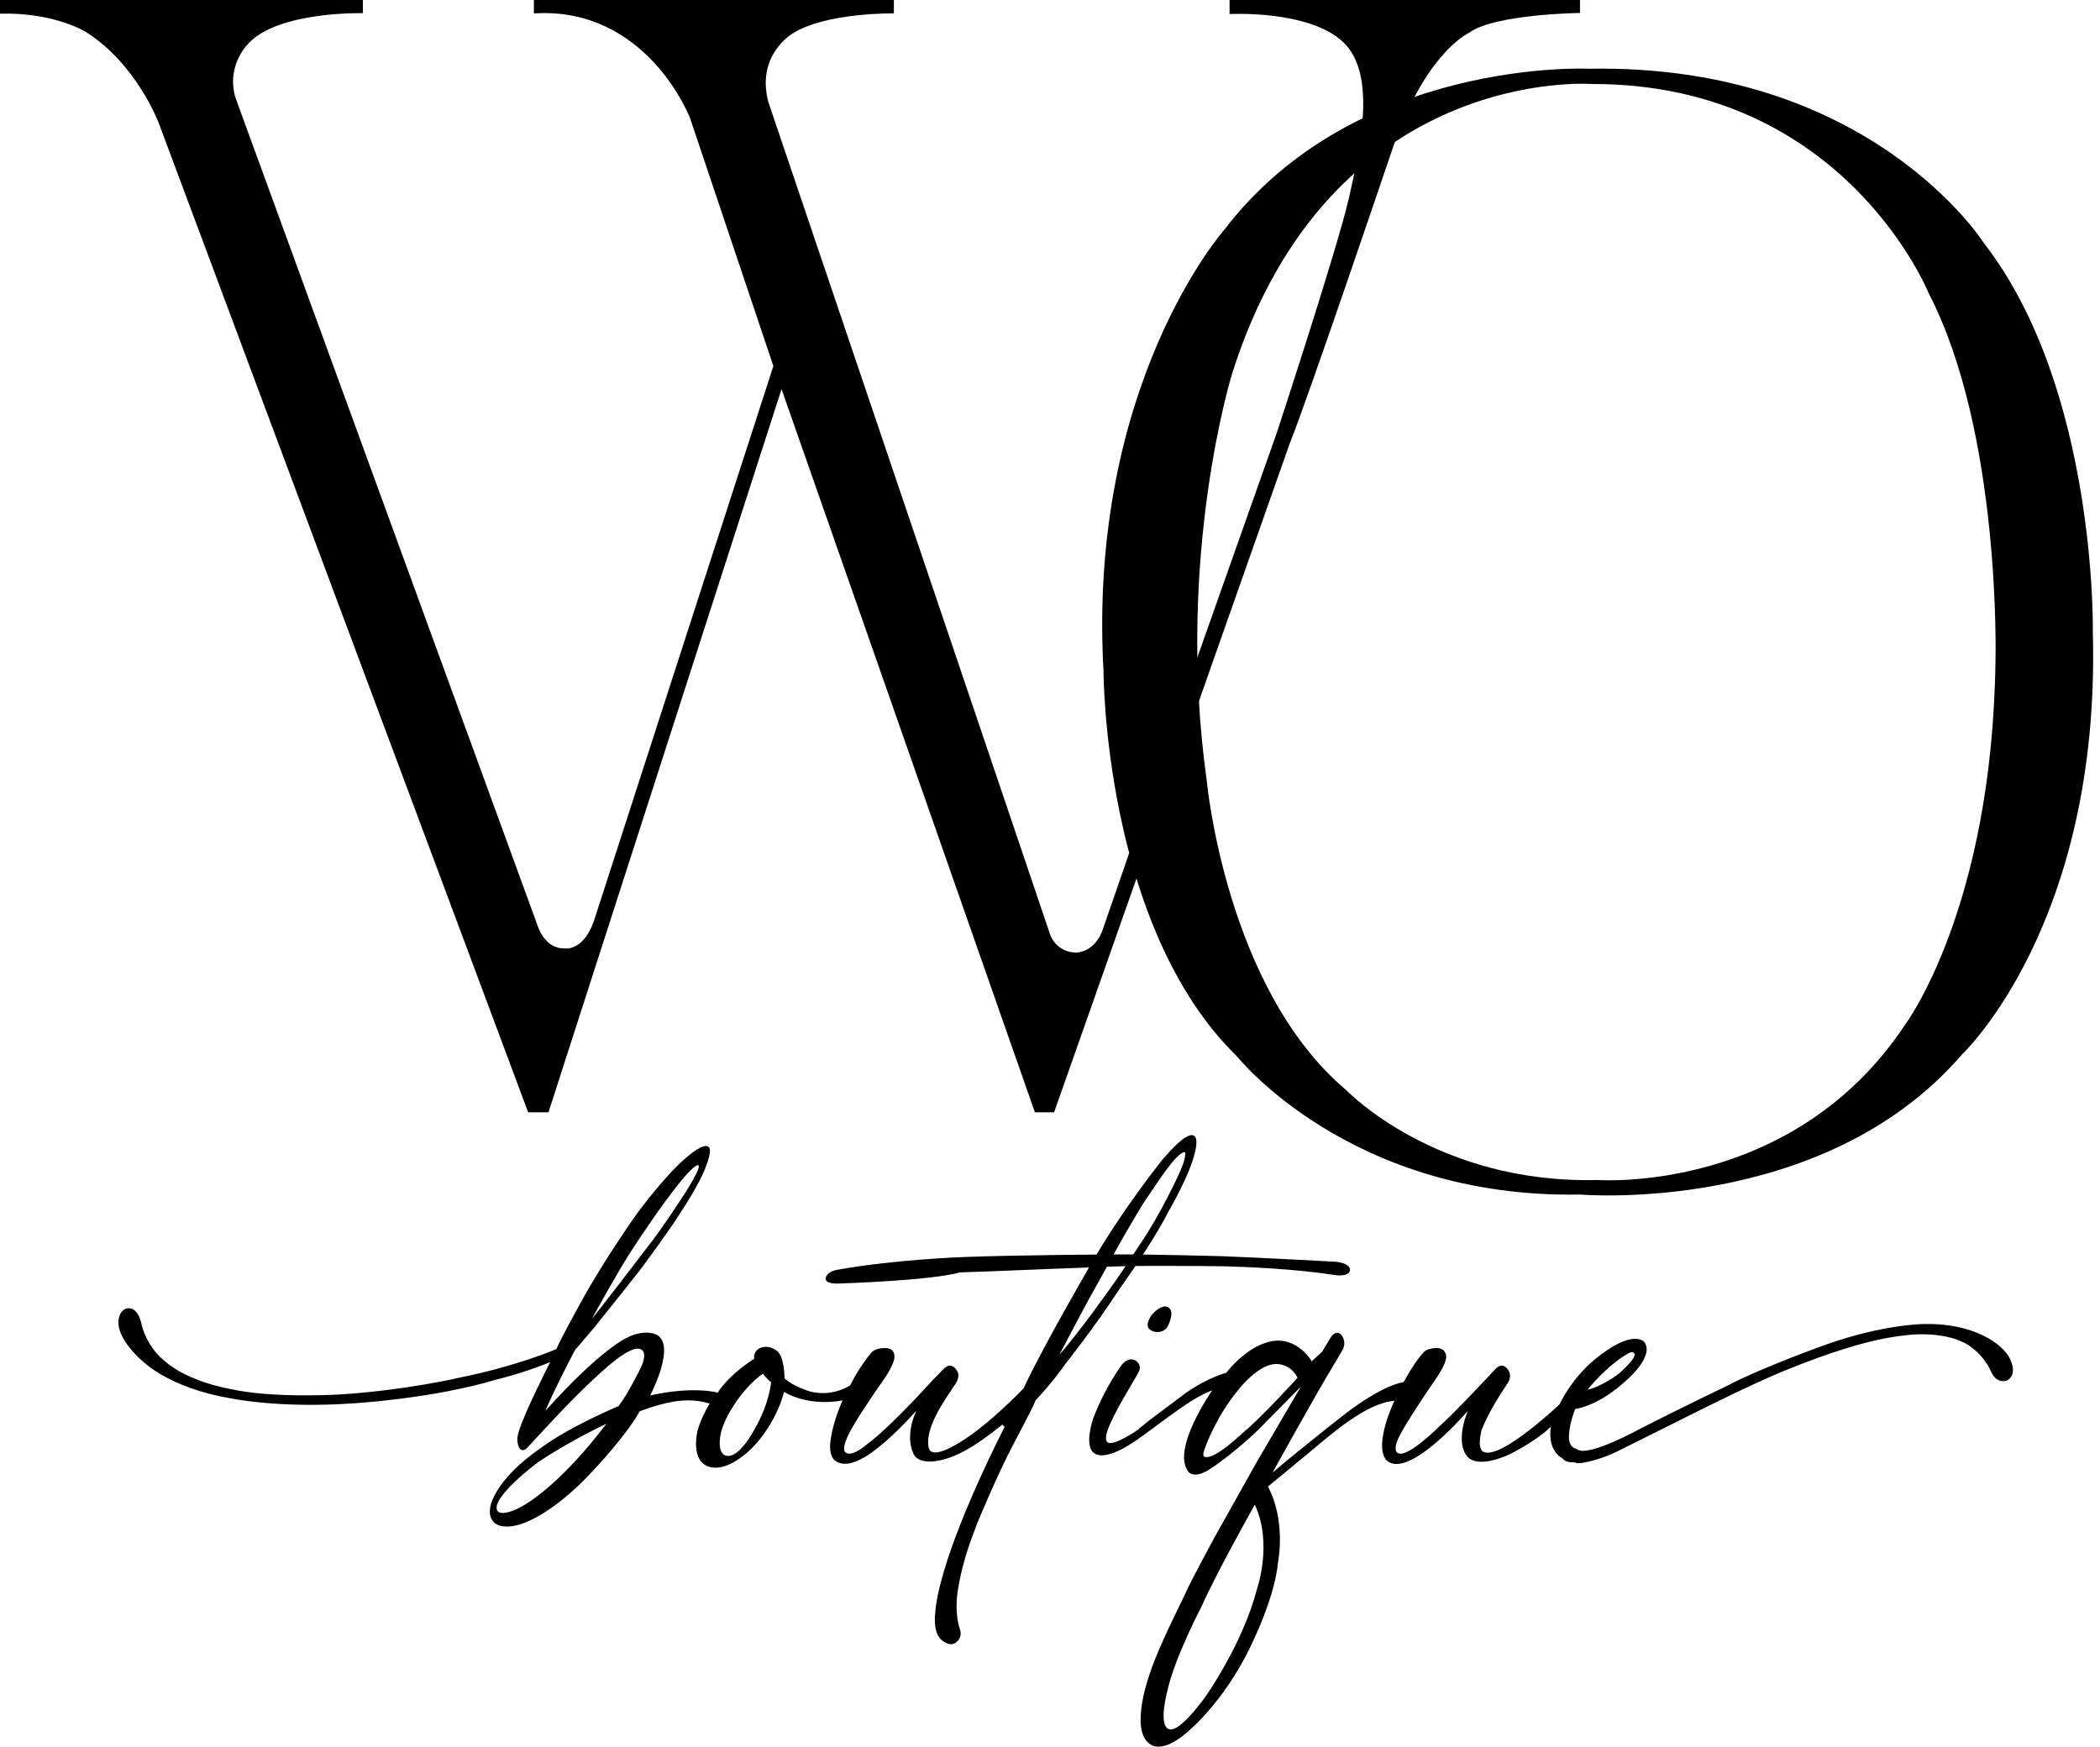 <svg xmlns="http://www.w3.org/2000/svg" fill="none" viewBox="0 0 220 183" height="183" width="220">
<path fill="black" d="M0 0H38.015V1.381C38.015 1.381 29.263 1.155 26.082 4.5C26.082 4.5 23.689 6.701 24.64 10.155L56.329 97.011C56.329 97.011 57.036 99.43 59.161 99.369C59.161 99.369 61.317 99.77 62.425 95.86L81.02 38.349L72.277 12.334C72.277 12.334 67.782 0.666 55.929 1.404V0.002H93.644V1.404C93.644 1.404 86.593 1.281 83.053 3.498C83.053 3.498 79.173 5.714 80.498 10.703L109.903 97.587C109.903 97.587 110.367 99.698 112.658 99.809C112.658 99.809 114.531 99.893 115.452 97.602L123.411 74.607L133.753 45.363C133.753 45.363 140.13 25.944 141.279 20.89C142.428 15.834 144.324 7.791 140.705 4.401C137.086 1.012 128.812 1.472 128.812 1.472V0.001H165.523V1.357C165.523 1.357 156.561 1.472 153.918 3.426C153.918 3.426 149.265 5.495 145.818 15.777C145.818 15.777 136.971 41.917 135.075 46.571L110.429 116.544H108.418L81.876 40.768L57.459 116.544H55.334L16.613 12.847C16.613 12.847 14.316 6.734 9.03 3.367C9.03 3.367 5.772 1.285 0 1.43V0Z"></path>
<path fill="black" d="M219.249 66.218C219.249 66.218 219.706 40.763 207.835 25.467C207.835 25.467 195.964 6.671 166.514 7.203C166.514 7.203 142.087 5.986 128.236 24.098C128.236 24.098 113.93 40.306 115.604 70.289C115.604 70.289 115.604 97.076 129.605 110.698C129.605 110.698 141.474 125.613 165.522 125.156C165.522 125.156 191.016 127.363 205.55 110.47C205.552 110.469 220.086 96.847 219.249 66.218ZM209.052 69.071C208.747 95.249 199.539 107.424 199.539 107.424C187.744 125.155 167.375 123.632 167.375 123.632C150.502 124.071 141.096 114.272 141.096 114.272C128.388 103.618 126.41 81.702 126.41 81.702C123.137 58.272 129.073 39.164 129.073 39.164C139.346 6.671 166.817 8.802 166.817 8.802C193.223 8.774 202.05 30.718 202.05 30.718C209.661 45.404 209.052 69.071 209.052 69.071Z"></path>
<path fill="black" d="M125.06 118.975C124.505 118.707 123.336 119.684 121.843 121.426C121.843 121.426 117.495 126.77 114.029 132.897C114.029 132.897 109.258 141.112 107.228 145.469C107.228 145.469 103.162 149.748 99.964 151.463C99.964 151.463 97.566 152.911 97.296 151.695C96.831 149.599 99.054 146.592 99.943 145.216C99.943 145.216 100.799 144.233 100.167 143.488C100.167 143.488 99.713 142.768 99.081 143.248C99.081 143.248 98.803 143.386 96.591 145.813C96.591 145.813 92.991 149.741 90.817 151.334C90.817 151.334 89.238 152.736 88.568 152.168C88.568 152.168 88.138 152.003 88.77 150.564C89.401 149.123 91.575 146.016 91.877 145.548C92.181 145.081 93.305 143.716 93.671 142.452C93.671 142.452 93.962 141.366 92.9 141.252C92.9 141.252 91.814 141.138 91.296 141.707C91.296 141.707 90.008 143.21 89.061 145.156C89.061 145.156 87.216 146.407 84.853 145.788C84.853 145.788 83.097 145.282 82.188 144.411C82.188 144.411 82.2 142.061 81.342 141.505C81.342 141.505 80.47 140.772 79.498 141.303C79.498 141.303 78.878 141.669 79.017 142.364C79.017 142.364 76.578 143.817 75.176 145.914C75.176 145.914 72.713 145.181 68.114 146.205C68.114 146.205 70.982 140.76 68.67 139.787C68.67 139.787 67.47 139.243 65.689 140.153C65.689 140.153 62.946 141.329 57.135 147.823C57.135 147.823 58.007 145.687 60.242 141.443C60.242 141.443 61.834 139.598 62.352 138.967C62.87 138.335 66.71 133.508 67.014 133.117C67.317 132.726 70.501 128.379 71.108 127.33C71.108 127.33 73.394 123.982 74.039 121.973C74.039 121.973 74.683 120.407 74.19 120.129C73.697 119.852 72.56 120.622 71.132 121.973C71.132 121.973 68.214 124.753 65.232 129.339C65.232 129.339 63.058 132.498 61.037 136.111C61.037 136.111 58.649 140.419 58.294 141.341C58.294 141.341 54.22 143.135 47.921 144.386C47.921 144.386 42.608 145.637 35.811 146.091C35.811 146.091 28.596 146.558 24.111 145.523C24.111 145.523 19.741 144.815 17.251 142.591C17.251 142.591 15.596 141.442 14.86 138.909C14.86 138.909 14.574 136.894 13.331 137.079C13.331 137.079 12.441 137.162 12.407 138.556C12.373 139.95 13.868 141.747 15.062 142.722C15.062 142.722 17.782 145.409 24.03 146.484C24.03 146.484 29.186 147.61 37.165 147.021C37.165 147.021 45.311 146.55 52.028 144.535C52.028 144.535 54.481 143.981 57.638 142.721C57.638 142.721 54.867 148.113 54.313 150.11C54.313 150.11 54.061 150.832 54.313 151.505C54.313 151.505 54.532 152.243 55.136 151.79C55.136 151.79 58.378 148.297 58.579 148.095C58.781 147.893 62.358 144.097 64.592 142.417C64.592 142.417 66.49 140.889 67.195 141.41C67.195 141.41 67.884 141.662 67.145 143.275C67.145 143.275 65.885 145.878 64.81 147.322C64.81 147.322 59.553 149.489 56.412 151.89C56.412 151.89 52.683 154.36 51.558 157.231C51.558 157.231 50.953 158.575 51.658 159.398C51.658 159.398 52.229 160.305 54.245 159.784C54.245 159.784 57.504 159.129 62.19 154.023C62.19 154.023 65.549 150.496 67.009 147.876C67.009 147.876 69.34 146.933 71.312 146.757C73.148 146.594 74.349 147.067 74.349 147.067C74.349 147.067 73.094 148.998 72.945 150.686C72.796 152.373 73.282 153.291 74.146 153.629C75.01 153.966 76.374 153.818 78.278 152.184C80.182 150.55 81.707 147.728 82.126 145.825C82.126 145.825 84.489 147.404 88.269 146.73C88.269 146.73 87.31 148.809 87.04 150.713C87.04 150.713 86.622 152.644 87.689 153.169C88.756 153.696 89.917 153.034 90.646 152.629C91.374 152.224 93.441 150.684 96.006 147.796C96.006 147.796 94.764 150.225 95.669 152.251C95.669 152.251 95.979 153.371 98.005 153.088C100.029 152.805 102.13 151.59 105.02 149.254C105.02 149.254 105.093 149.402 105.254 149.483C105.254 149.483 102.421 154.991 100.429 160.171C100.429 160.171 98.189 165.734 97.978 168.971C97.978 168.971 97.671 171.134 98.705 171.881C98.705 171.881 99.567 172.628 100.199 172.053C100.199 172.053 100.869 171.556 100.563 170.713C100.256 169.871 100.096 168.28 100.314 166.826C100.869 163.13 102.095 160.45 102.363 159.626C102.363 159.626 104.431 154.609 106.116 151.411C107.801 148.213 108.356 147.121 108.471 146.739C108.471 146.739 110.214 144.919 111.708 142.775C111.708 142.775 114.466 139.347 117.357 134.942C117.357 134.942 120.651 130.385 122.393 126.976C122.393 126.976 124.691 123.031 125.17 120.771C125.175 120.775 125.615 119.244 125.06 118.975ZM66.075 131.156C67.281 129.327 69.091 126.553 71.162 123.96C71.162 123.96 72.73 121.97 73.151 122.091C73.573 122.211 71.725 125.065 71.725 125.065C71.725 125.065 69.293 128.864 67.664 130.874C67.664 130.874 62.438 137.729 62.015 138.151C62.015 138.152 64.87 132.986 66.075 131.156ZM53.92 158.206C52.243 158.888 52.077 158.243 52.077 158.243C51.469 156.842 56.335 153.229 56.335 153.229C59.617 150.999 63.524 149.174 63.524 149.174C59.21 154.869 55.597 157.524 53.92 158.206ZM79.027 149.785C79.027 149.785 77.261 153.189 75.871 152.435C75.871 152.435 75.144 152.15 75.494 150.278C75.845 148.408 77.923 145.29 79.924 143.927C79.924 143.927 80.353 144.511 80.781 144.81C80.78 144.81 80.638 147.005 79.027 149.785ZM123.424 123.196C123.424 123.196 121.54 127.249 119.658 130.016C119.658 130.016 117.515 133.315 116.657 134.498C116.657 134.498 113.007 139.693 110.994 141.914C110.994 141.914 113.851 136.498 114.098 136.082C114.345 135.667 117.176 130.51 117.176 130.51C117.176 130.51 119.527 126.341 120.229 125.405C121.046 124.236 123.281 120.638 124.138 120.716C124.139 120.715 124.399 121.117 123.424 123.196Z"></path>
<path fill="black" d="M87.716 133.042C87.716 133.042 86.573 133.197 86.495 133.977C86.495 133.977 86.404 134.587 88.08 134.471C88.08 134.471 97.432 134.185 100.576 133.314C100.576 133.314 102.265 133.263 103.2 133.223C104.135 133.184 116.8 132.677 118.086 132.651C119.372 132.625 125.997 132.625 128.296 132.677C130.594 132.729 135.7 132.95 139.727 133.574C139.727 133.574 141.298 133.885 141.429 133.067C141.429 133.067 141.559 132.379 139.922 132.197C139.922 132.197 131.518 131.742 127.92 131.612C127.92 131.612 120.243 131.405 117.1 131.431C117.1 131.431 107.228 131.47 100.967 131.704C100.965 131.704 93.756 131.951 87.716 133.042Z"></path>
<path fill="black" d="M120.484 139.321C121.166 139.807 122.06 139.505 122.323 138.979C122.586 138.454 123.098 137.22 122.257 136.918C122.257 136.918 121.719 136.616 120.707 137.706C120.707 137.707 119.802 138.836 120.484 139.321Z"></path>
<path fill="black" d="M210.62 142.473C209.854 140.73 206.637 138.624 201.658 138.72C201.658 138.72 197.445 138.701 191.336 140.864C191.336 140.864 184.691 143.219 180.861 145.231C180.861 145.231 176.266 147.432 172.014 149.597C172.014 149.597 166.174 152.852 165.158 151.799C165.158 151.799 164.258 151.741 164.373 150.286C164.488 148.831 165.024 147.624 165.024 147.624C165.024 147.624 167.207 147.394 169.927 145.02C169.927 145.02 173.412 142.281 172.282 140.634C172.282 140.634 171.152 139.045 166.977 142.511C166.977 142.511 164.813 144.215 163.376 147.145C163.376 147.145 157.459 152.736 155.563 152.162C155.563 152.162 154.662 152.181 155.198 149.884C155.198 149.884 155.811 148.064 157.879 145.02C157.879 145.02 158.549 144.196 157.937 143.449C157.937 143.449 157.42 142.664 156.711 143.392C156.711 143.392 152.287 148.141 150.812 149.424C150.812 149.424 147.289 152.968 146.388 152.202C146.388 152.202 145.872 151.933 146.58 150.516C147.289 149.1 149.338 146.035 150.085 144.963C150.832 143.892 151.885 142.339 151.367 141.669C151.367 141.669 151.061 140.865 149.471 141.439C149.471 141.439 148.82 141.631 147.039 144.81C147.039 144.81 144.914 145.021 140.72 148.295C140.72 148.295 136.756 151.378 133.309 154.29C133.309 154.29 138.135 145.577 139.724 143.011L140.605 141.517C140.605 141.517 141.083 140.847 140.663 140.081C140.663 140.081 140.204 139.124 139.475 140.024L138.517 141.613L137.425 142.628C137.425 142.628 135.932 140.043 133.251 140.522C130.569 141.002 128.463 143.835 128.463 143.835C128.463 143.835 126.606 144.294 124.289 145.903C124.289 145.903 119.941 149.139 119.807 149.292C119.673 149.446 119.443 149.523 119.233 149.79C119.233 149.79 116.552 151.648 115.997 151.092C115.442 150.537 116.782 148.238 117.012 147.74C117.242 147.243 119.175 143.968 119.175 143.968L119.245 143.827C119.245 143.827 119.731 143.145 119.036 142.593C119.036 142.593 118.353 142.016 117.513 143C117.513 143 115.727 145.417 114.533 148.594C114.533 148.594 113.548 151.378 114.572 152.219C115.596 153.059 117.959 151.615 118.236 151.418C120.035 150.419 124.551 146.468 126.994 145.679C126.994 145.679 122.661 151.83 124.498 154.2C124.498 154.2 125.09 155.048 126.822 153.879C126.822 153.879 129.776 151.975 132.744 148.864L136.276 145.293L131.733 153.052L127.238 161.071C127.238 161.071 124.787 165.591 124.251 166.797C123.716 168.004 121.474 172.292 120.518 175.165C120.518 175.165 118.258 181.179 120.441 182.711C120.441 182.711 121.456 183.707 123.735 182.002C123.735 182.002 127.355 179.455 130.514 173.499C130.514 173.499 133.501 167.889 133.885 163.695C133.885 163.695 134.766 159.386 132.831 155.748C132.831 155.748 135.11 153.89 137.293 152.071C139.476 150.251 143.096 147.015 146.083 146.766C146.083 146.766 143.881 151.324 145.221 152.971C146.734 154.464 150.277 151.764 153.781 147.819C153.781 147.819 152.48 150.71 153.57 152.415C154.662 154.119 158.166 152.357 158.166 152.357C158.166 152.357 160.713 151.15 162.475 149.484C162.475 149.484 161.977 151.878 163.738 152.836C163.738 152.836 163.949 153.275 164.926 153.2C164.926 153.2 165.099 153.392 165.865 153.257C166.63 153.123 168.009 152.76 169.35 152.108C169.35 152.108 175.44 149.063 175.65 148.968C175.861 148.872 183.023 145.196 187.197 143.51C191.372 141.825 195.835 140.293 199.587 139.91C199.587 139.91 203.284 139.336 205.945 140.772C205.945 140.772 207.764 141.729 208.645 143.835C208.645 143.835 209.104 144.946 210.215 144.659C210.219 144.655 211.386 144.215 210.62 142.473ZM170.549 141.822C170.549 141.822 171.008 141.506 171.21 141.794C171.411 142.081 170.807 142.799 169.889 143.66C168.97 144.522 167.016 145.527 166.327 145.585C166.327 145.585 168.309 143.085 170.549 141.822ZM130.211 150.114C130.211 150.114 127.262 152.968 126.228 152.642C126.228 152.642 125.921 152.622 126.151 151.952C126.381 151.282 127.472 148.313 129.828 145.499C129.828 145.499 131.878 142.875 133.715 142.914C133.715 142.914 135.17 142.837 135.936 144.35C135.936 144.35 132.182 148.505 130.211 150.114ZM131.656 166.583C130.162 172.27 126.37 177.641 126.37 177.641C126.37 177.641 123.641 181.577 122.464 181.174C121.286 180.772 122.32 177.066 122.32 177.066C123.067 173.677 125.853 168.363 125.853 168.363C127.433 164.8 131.455 157.648 131.455 157.648C133.379 161.757 131.656 166.583 131.656 166.583Z"></path>
</svg>

